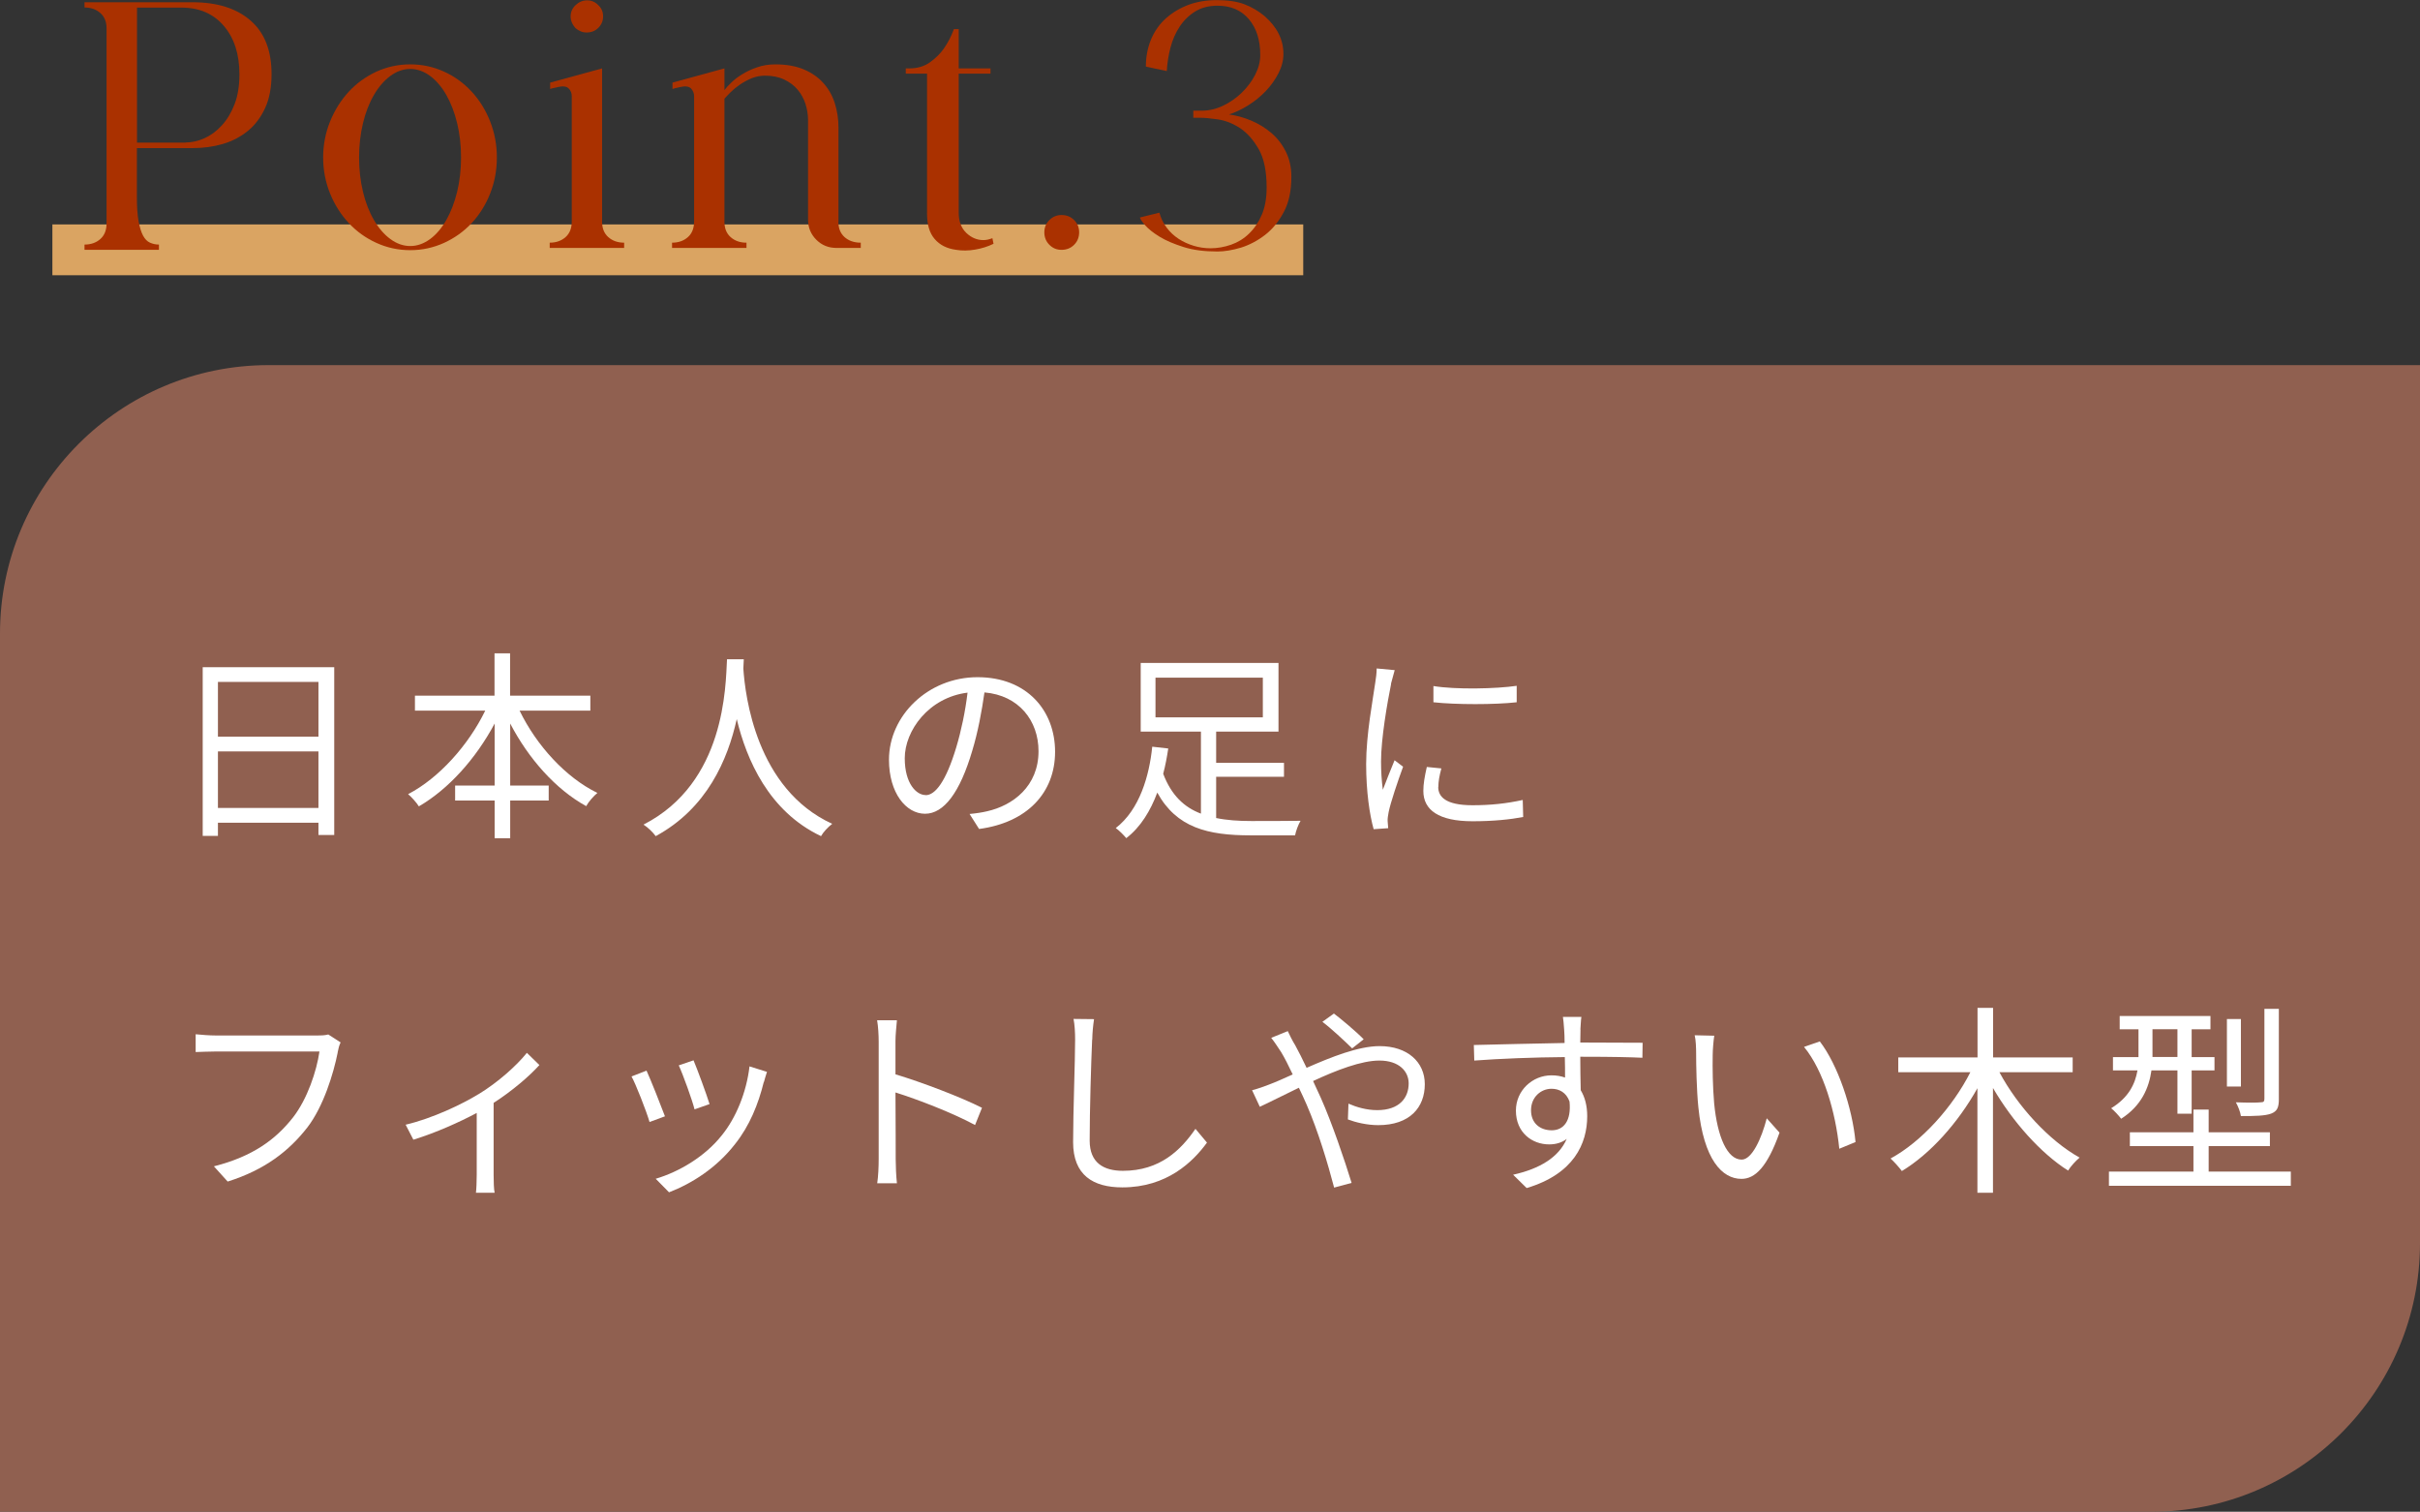 <?xml version="1.0" encoding="UTF-8"?><svg id="_レイヤー_2" xmlns="http://www.w3.org/2000/svg" viewBox="0 0 216.2 135.06"><rect x="0" y="0" width="216.2" height="135.06" fill="#333333" stroke="none"/><defs><style>.cls-1{fill:#986453;opacity:.92;}.cls-1,.cls-2,.cls-3,.cls-4{stroke-width:0px;}.cls-2{fill:#daa462;}.cls-3{fill:#aa3100;}.cls-4{fill:#fff;}</style></defs><g id="_レイヤー_12"><path class="cls-1" d="M23.99,32.62h192.21v78.45c0,13.24-10.75,23.99-23.99,23.99H0V56.6C0,43.37,10.75,32.62,23.99,32.62Z"/><path class="cls-4" d="M29.86,59.6v15h-1.41v-1.1h-8.98v1.18h-1.36v-15.07h11.74ZM19.47,60.92v4.89h8.98v-4.89h-8.98ZM28.45,72.18v-5.05h-8.98v5.05h8.98Z"/><path class="cls-4" d="M46.42,63.49c1.5,3.09,4.11,5.97,6.95,7.35-.33.27-.8.8-1,1.18-2.73-1.5-5.16-4.25-6.79-7.38v5.54h3.44v1.34h-3.44v3.37h-1.39v-3.37h-3.53v-1.34h3.53v-5.54c-1.67,3.13-4.11,5.86-6.77,7.4-.2-.33-.65-.83-.96-1.09,2.75-1.43,5.38-4.36,6.89-7.46h-6.28v-1.34h7.11v-3.78h1.39v3.78h7.17v1.34h-6.33Z"/><path class="cls-4" d="M66.45,58.91c-.02.23-.02.52-.04.83.16,2.39,1.14,10.75,7.94,13.86-.38.29-.8.74-1,1.1-4.67-2.21-6.66-6.84-7.53-10.46-.8,3.62-2.66,7.98-7.24,10.46-.24-.33-.67-.76-1.09-1.03,7.33-3.75,7.33-12.38,7.46-14.77h1.48Z"/><path class="cls-4" d="M87.47,74.06l-.85-1.34c.58-.05,1.14-.14,1.56-.24,2.32-.52,4.6-2.24,4.6-5.37,0-2.73-1.76-4.99-4.83-5.25-.24,1.68-.58,3.53-1.09,5.21-1.1,3.73-2.53,5.63-4.22,5.63s-3.22-1.85-3.22-4.83c0-3.93,3.49-7.37,7.91-7.37s6.93,2.99,6.93,6.66-2.5,6.33-6.79,6.9ZM82.7,71.04c.85,0,1.81-1.21,2.73-4.27.45-1.5.81-3.22,1.01-4.89-3.47.43-5.61,3.4-5.61,5.86,0,2.28,1.05,3.29,1.86,3.29Z"/><path class="cls-4" d="M108.64,73.08c.96.2,2.01.27,3.15.27.56,0,3.64,0,4.4-.02-.2.33-.42.92-.49,1.3h-3.98c-3.84,0-6.61-.69-8.33-3.82-.6,1.61-1.48,3.08-2.77,4.07-.22-.27-.67-.72-.94-.9,2.14-1.65,3-4.69,3.26-7.27l1.43.16c-.11.74-.25,1.5-.45,2.26.72,1.9,1.86,2.99,3.37,3.56v-7.33h-5.38v-6.13h12.31v6.13h-5.57v2.79h6.06v1.25h-6.06v3.67ZM103.23,64.09h9.59v-3.55h-9.59v3.55Z"/><path class="cls-4" d="M124.28,61.1c-.34,1.67-.9,4.9-.9,6.93,0,.89.05,1.65.16,2.53.31-.81.74-1.9,1.05-2.64l.76.58c-.47,1.28-1.12,3.2-1.29,4.05-.05.27-.11.62-.09.81.02.2.04.45.05.63l-1.3.09c-.36-1.28-.67-3.37-.67-5.81,0-2.66.6-5.75.81-7.26.07-.42.13-.89.13-1.29l1.61.15c-.09.31-.25.89-.33,1.21ZM128.49,70.31c0,.83.6,1.63,3.06,1.63,1.63,0,3.02-.15,4.49-.47l.04,1.52c-1.14.22-2.66.38-4.52.38-3.04,0-4.4-1.01-4.4-2.71,0-.62.11-1.25.31-2.14l1.3.13c-.18.67-.27,1.18-.27,1.67ZM135.5,61.27v1.47c-1.94.22-5.45.22-7.44,0v-1.45c1.97.33,5.63.25,7.44-.02Z"/><path class="cls-4" d="M30.17,94.03c-.38,1.9-1.27,4.81-2.7,6.68-1.65,2.12-3.8,3.8-7.13,4.85l-1.23-1.36c3.51-.89,5.54-2.43,7.06-4.36,1.29-1.65,2.12-4.16,2.37-5.9h-9.25c-.72,0-1.34.04-1.81.05v-1.59c.51.05,1.21.11,1.81.11h9.08c.27,0,.62,0,.96-.09l1.1.71c-.13.25-.2.56-.27.91Z"/><path class="cls-4" d="M42.76,97.75c1.72-1.05,3.38-2.53,4.31-3.69l1.12,1.09c-.9,1-2.44,2.32-4.09,3.38v6.44c0,.56.02,1.3.09,1.59h-1.67c.04-.29.07-1.03.07-1.59v-5.54c-1.52.81-3.62,1.76-5.66,2.39l-.69-1.34c2.39-.56,5.05-1.83,6.51-2.73Z"/><path class="cls-4" d="M59.41,99.73l-1.38.51c-.27-.94-1.25-3.44-1.61-4.07l1.34-.52c.36.78,1.3,3.15,1.65,4.09ZM68.24,96.65c-.49,1.99-1.27,3.93-2.57,5.56-1.66,2.14-3.87,3.53-5.9,4.31l-1.19-1.21c2.1-.62,4.4-1.99,5.88-3.85,1.29-1.57,2.23-3.87,2.5-6.19l1.56.49c-.13.38-.2.67-.27.91ZM63.39,98.64l-1.34.47c-.2-.81-1.03-3.11-1.41-3.93l1.32-.45c.31.72,1.19,3.11,1.43,3.91Z"/><path class="cls-4" d="M78.5,93.03c0-.51-.04-1.32-.14-1.88h1.77c-.05.56-.13,1.34-.13,1.88v2.95c2.39.72,5.83,2.03,7.73,2.99l-.62,1.54c-1.97-1.07-5.1-2.28-7.11-2.91.02,2.71.02,5.45.02,5.97,0,.56.04,1.54.11,2.14h-1.76c.09-.58.13-1.47.13-2.14v-10.53Z"/><path class="cls-4" d="M97.57,92.89c-.09,2.04-.22,6.32-.22,9.01,0,1.99,1.25,2.7,2.97,2.7,3.31,0,5.18-1.86,6.48-3.75l1.03,1.23c-1.25,1.72-3.58,4-7.56,4-2.61,0-4.4-1.09-4.4-4.04,0-2.68.18-7.26.18-9.16,0-.67-.04-1.32-.14-1.85l1.83.02c-.09.6-.15,1.23-.16,1.83Z"/><path class="cls-4" d="M115.68,93.32c.33.6.69,1.32,1.05,2.08,2.19-.96,4.63-1.94,6.52-1.94,2.5,0,4.04,1.43,4.04,3.4,0,2.08-1.34,3.66-4.16,3.66-1.01,0-2.03-.25-2.71-.51l.05-1.41c.71.31,1.61.58,2.57.58,1.97,0,2.81-1.09,2.81-2.39,0-1.07-.85-2.04-2.62-2.04-1.59,0-3.82.85-5.92,1.83.24.51.47,1.01.69,1.5,1,2.24,2.14,5.61,2.75,7.6l-1.56.42c-.56-2.14-1.43-5.05-2.46-7.42-.24-.52-.45-1.03-.69-1.5-1.39.67-2.66,1.32-3.49,1.7l-.69-1.48c.52-.13,1.16-.36,1.48-.49.62-.23,1.36-.56,2.15-.92-.38-.8-.72-1.48-1.03-1.99-.24-.36-.6-.92-.89-1.28l1.48-.6c.13.29.43.89.63,1.21ZM118.14,91.29l1.03-.74c.6.45,1.97,1.59,2.66,2.3l-1.03.81c-.71-.69-1.88-1.79-2.66-2.37Z"/><path class="cls-4" d="M141.2,91.96c0,.27-.02.69-.02,1.18h.27c2.21,0,4.43.02,5.3.02l-.02,1.34c-1.01-.05-2.66-.09-5.3-.09h-.25c0,1.03.02,2.15.04,2.99.38.62.58,1.41.58,2.32,0,2.44-1.19,5.16-5.41,6.42l-1.21-1.19c2.41-.54,4.07-1.56,4.79-3.2-.43.33-.96.49-1.57.49-1.52,0-2.97-1.05-2.97-3.02,0-1.79,1.47-3.15,3.18-3.15.45,0,.85.07,1.21.2,0-.54,0-1.19-.02-1.83-2.75.02-5.83.14-8.09.31l-.04-1.39c2.01-.04,5.41-.14,8.11-.18,0-.51-.02-.94-.04-1.19-.02-.47-.09-1-.11-1.14h1.65c-.04.2-.07.9-.09,1.14ZM138.63,100.98c1.07,0,1.76-.85,1.59-2.57-.29-.8-.91-1.14-1.61-1.14-.94,0-1.83.74-1.83,1.92s.83,1.79,1.85,1.79Z"/><path class="cls-4" d="M153.01,94.28c-.02,1.14,0,2.79.13,4.29.29,3.02,1.18,5.03,2.46,5.03.92,0,1.77-1.88,2.24-3.69l1.14,1.28c-1.09,3.08-2.19,4.13-3.4,4.13-1.72,0-3.37-1.7-3.85-6.39-.16-1.57-.2-3.78-.2-4.83,0-.42-.02-1.18-.13-1.61l1.75.04c-.07.43-.14,1.29-.14,1.76ZM165.77,102.03l-1.45.6c-.33-3.28-1.41-6.99-3.15-9.1l1.41-.49c1.61,2.1,2.91,5.94,3.19,8.99Z"/><path class="cls-4" d="M178.62,95.78c1.63,3.06,4.45,6.13,7.17,7.64-.33.27-.8.78-1.03,1.16-2.46-1.56-4.96-4.38-6.71-7.38v9.36h-1.39v-9.34c-1.72,3.08-4.2,5.86-6.75,7.4-.25-.34-.71-.85-1.01-1.12,2.77-1.5,5.54-4.58,7.13-7.71h-6.44v-1.32h7.08v-4.43h1.39v4.43h7.11v1.32h-6.53Z"/><path class="cls-4" d="M204.66,104.67v1.27h-16.25v-1.27h7.55v-2.28h-5.68v-1.23h5.68v-2.03h1.36v2.03h5.47v1.23h-5.47v2.28h7.35ZM192.21,95.62c-.22,1.56-.89,3.17-2.71,4.33-.18-.25-.63-.74-.89-.94,1.57-.96,2.14-2.17,2.35-3.38h-2.19v-1.19h2.28v-2.48h-1.68v-1.19h8.11v1.19h-1.68v2.48h2.04v1.19h-2.04v3.87h-1.27v-3.87h-2.32ZM192.3,94.43h2.23v-2.48h-2.23v2.48ZM200.2,97.07h-1.25v-6.03h1.25v6.03ZM203.59,98.19c0,.74-.14,1.09-.69,1.3-.54.2-1.41.22-2.7.22-.05-.36-.25-.87-.45-1.23,1.03.04,1.94.04,2.21,0,.27,0,.34-.07.34-.33v-8.02h1.29v8.05Z"/><rect class="cls-2" x="4.68" y="20.05" width="111.75" height="4.54"/><path class="cls-3" d="M17.18.2c2.23,0,3.96.55,5.21,1.64,1.25,1.09,1.87,2.68,1.87,4.78,0,1.18-.19,2.19-.57,3.02-.38.83-.89,1.52-1.54,2.05-.65.53-1.39.92-2.24,1.17-.85.25-1.74.37-2.67.37h-5.01v4.38c0,.89.05,1.61.15,2.15.1.55.23.97.4,1.29.17.31.37.52.62.63.25.11.51.17.8.17v.47h-6.65v-.47c.58,0,1.05-.17,1.42-.5s.55-.8.55-1.4V2.54c0-.58-.18-1.04-.55-1.37-.37-.33-.84-.5-1.42-.5V.2h9.62ZM16.58,12.73c.56,0,1.12-.13,1.69-.38.57-.26,1.09-.64,1.55-1.15.47-.51.85-1.15,1.14-1.9.29-.76.43-1.65.43-2.67,0-1.78-.46-3.22-1.39-4.31-.92-1.09-2.19-1.64-3.79-1.64h-3.97v12.06h4.34Z"/><path class="cls-3" d="M36.65,5.75c1.07,0,2.08.22,3.02.65.95.43,1.77,1.03,2.47,1.79.7.76,1.25,1.64,1.65,2.66s.6,2.09.6,3.22-.2,2.21-.6,3.22c-.4,1.01-.95,1.89-1.65,2.64-.7.75-1.53,1.34-2.47,1.77-.95.43-1.96.65-3.02.65s-2.08-.22-3.02-.65c-.95-.43-1.77-1.02-2.47-1.77s-1.26-1.63-1.67-2.64c-.41-1.01-.62-2.09-.62-3.22s.21-2.21.62-3.22c.41-1.01.97-1.9,1.67-2.66.7-.76,1.53-1.35,2.47-1.79.95-.43,1.96-.65,3.02-.65ZM36.65,21.98c.62,0,1.21-.21,1.77-.62.56-.41,1.04-.98,1.45-1.7.41-.72.73-1.56.97-2.52.23-.96.35-1.98.35-3.07s-.12-2.12-.35-3.07c-.23-.96-.56-1.8-.97-2.52-.41-.72-.9-1.29-1.45-1.7-.56-.41-1.15-.62-1.77-.62s-1.21.21-1.77.62c-.56.41-1.05.98-1.47,1.7-.42.72-.75,1.56-.98,2.52-.23.96-.35,1.98-.35,3.07s.12,2.12.35,3.07c.23.96.56,1.8.98,2.52.42.72.91,1.29,1.47,1.7.56.41,1.15.62,1.77.62Z"/><path class="cls-3" d="M53.79,19.81c0,.58.18,1.04.55,1.37s.84.5,1.42.5v.47h-6.65v-.47c.58,0,1.05-.17,1.42-.5s.55-.8.55-1.4v-11.19c0-.27-.09-.5-.28-.69-.19-.19-.52-.23-.98-.12-.07.02-.21.06-.44.1-.07.02-.14.04-.23.07v-.57l4.64-1.27v13.7ZM52.45,2.91c-.38,0-.72-.13-1.04-.4-.29-.33-.43-.68-.43-1.04,0-.4.15-.74.45-1.02s.64-.42,1.02-.42c.4,0,.73.15,1,.43.29.27.43.6.43,1s-.14.74-.42,1.02c-.28.28-.62.42-1.02.42Z"/><path class="cls-3" d="M74.9,19.81c0,.58.18,1.04.55,1.37s.85.5,1.45.5v.47h-2.17c-.71,0-1.31-.24-1.8-.73-.49-.49-.74-1.09-.74-1.8v-8.89c0-.49-.08-.97-.23-1.45-.16-.48-.39-.9-.7-1.27-.31-.37-.71-.67-1.19-.9-.48-.23-1.05-.35-1.72-.35-.42,0-.82.08-1.2.23-.38.16-.73.35-1.05.57-.32.22-.6.45-.83.68-.23.23-.42.43-.55.58v10.99c0,.58.18,1.04.55,1.37.37.33.84.5,1.42.5v.47h-6.65v-.47c.58,0,1.05-.17,1.42-.5s.55-.8.55-1.4v-11.19c0-.27-.1-.5-.28-.69-.19-.19-.52-.23-.99-.12-.07.02-.21.06-.43.1-.07.02-.15.04-.23.07v-.57l4.64-1.27v1.94c.13-.18.33-.4.59-.65.26-.26.58-.51.97-.75.39-.24.83-.46,1.34-.63.5-.18,1.05-.27,1.65-.27.98,0,1.83.15,2.54.45.71.3,1.3.71,1.75,1.22.46.51.8,1.11,1.02,1.8.22.69.33,1.43.33,2.2v8.38Z"/><path class="cls-3" d="M88.76,21.78c-.51.25-1.06.42-1.65.52s-1.15.11-1.69.02c-.82-.11-1.46-.43-1.92-.97-.46-.53-.68-1.29-.68-2.27V6.58h-1.9v-.47h.33c.71,0,1.32-.18,1.84-.55.51-.37.92-.77,1.23-1.22.36-.51.66-1.09.9-1.74h.43v3.51h2.84v.47h-2.84v12.43c0,.76.22,1.35.67,1.79.45.43.96.65,1.54.65.25,0,.51-.06.8-.17l.1.5Z"/><path class="cls-3" d="M94.84,19.21c.45,0,.82.15,1.12.45.3.3.45.66.45,1.09,0,.45-.15.82-.45,1.12-.3.3-.67.45-1.12.45s-.79-.15-1.09-.45c-.3-.3-.45-.67-.45-1.12,0-.42.15-.79.45-1.09.3-.3.66-.45,1.09-.45Z"/><path class="cls-3" d="M109.77,10.22c.67.09,1.34.27,2,.55.67.28,1.27.65,1.8,1.1.54.46.97,1.01,1.3,1.67.33.66.5,1.41.5,2.25,0,1.25-.22,2.29-.67,3.14-.45.85-1,1.53-1.67,2.05-.67.52-1.39.9-2.15,1.14-.77.23-1.48.35-2.12.35-1.16,0-2.17-.13-3.02-.4s-1.57-.57-2.14-.92-1-.69-1.29-1.02c-.29-.33-.45-.57-.47-.7l1.74-.43c.13.49.35.94.65,1.34s.66.73,1.07,1,.86.47,1.35.62c.49.15.99.22,1.5.22.62,0,1.24-.11,1.84-.32.6-.21,1.14-.54,1.6-.99.47-.45.85-1.01,1.14-1.69.29-.68.43-1.49.43-2.42,0-1.45-.23-2.59-.7-3.42-.47-.83-1.03-1.46-1.67-1.89-.65-.42-1.3-.68-1.97-.78-.67-.1-1.21-.15-1.64-.15h-.57v-.63h.73c.67,0,1.31-.15,1.94-.45.62-.3,1.18-.69,1.67-1.17.49-.48.89-1.01,1.19-1.6.3-.59.45-1.17.45-1.75,0-1.34-.34-2.41-1.02-3.21-.68-.8-1.61-1.2-2.79-1.2-.78,0-1.45.17-2.01.52s-1.02.8-1.38,1.35c-.37.56-.64,1.18-.82,1.87-.18.69-.29,1.39-.33,2.1l-1.87-.4c0-.89.16-1.7.47-2.44.31-.73.75-1.36,1.32-1.87.57-.51,1.24-.91,2-1.2.77-.29,1.62-.43,2.55-.43.98,0,1.8.12,2.46.37.66.25,1.26.6,1.82,1.07,1.11.98,1.67,2.1,1.67,3.37,0,.58-.15,1.15-.44,1.72s-.67,1.1-1.13,1.59c-.47.49-1,.92-1.59,1.29-.59.37-1.18.64-1.75.82Z"/></g></svg>